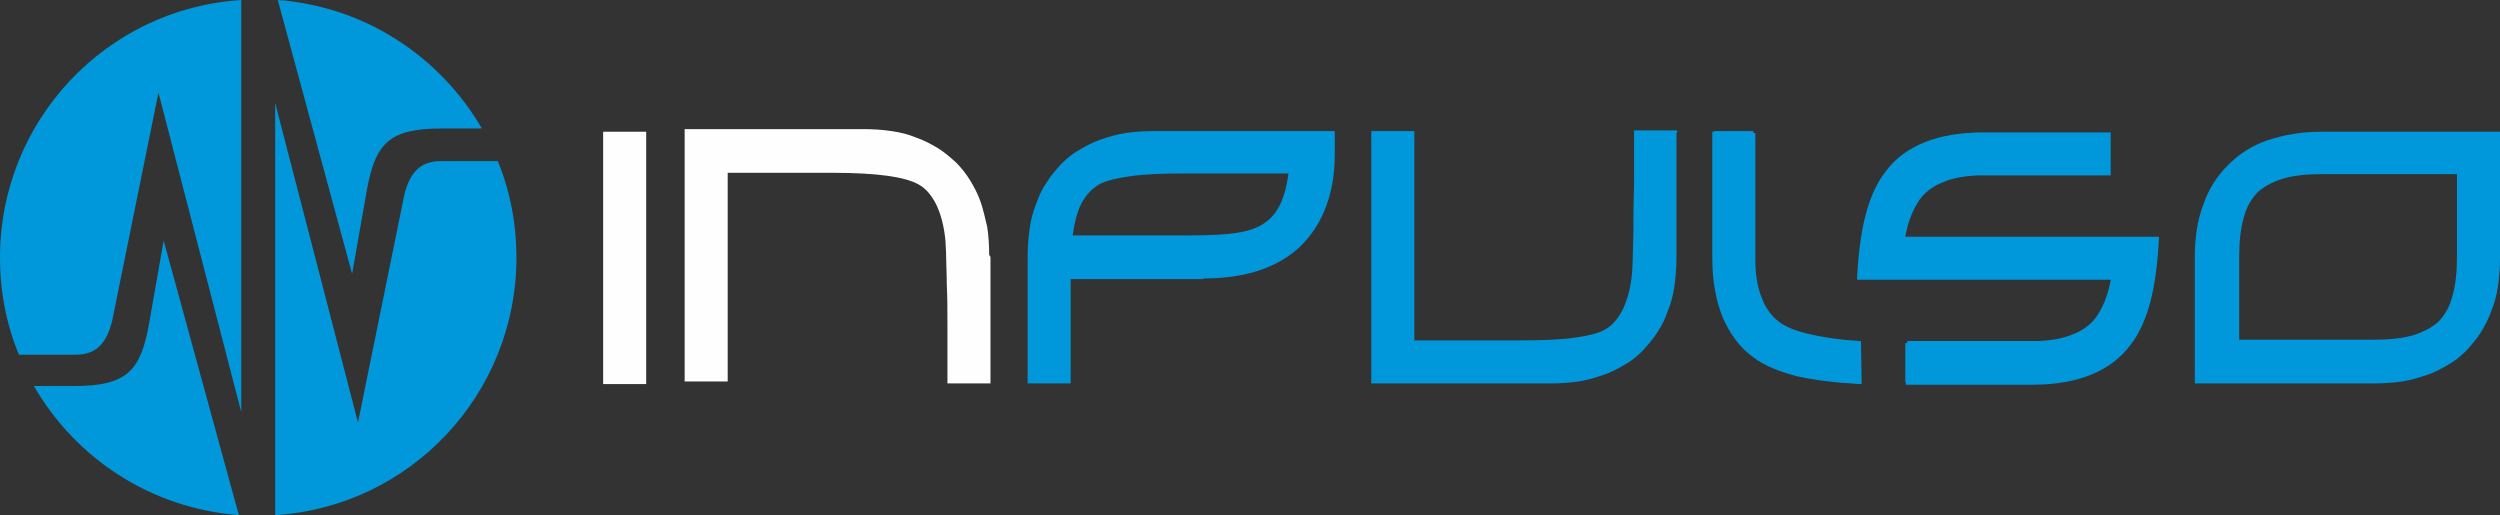 <?xml version="1.0" encoding="UTF-8"?>
<!DOCTYPE svg PUBLIC "-//W3C//DTD SVG 1.1//EN" "http://www.w3.org/Graphics/SVG/1.1/DTD/svg11.dtd">
<!-- Creator: CorelDRAW 2017 -->
<svg xmlns="http://www.w3.org/2000/svg" xml:space="preserve" width="38.339mm" height="7.9mm" version="1.1" style="shape-rendering:geometricPrecision; text-rendering:geometricPrecision; image-rendering:optimizeQuality; fill-rule:evenodd; clip-rule:evenodd"
viewBox="0 0 3834 790"
 xmlns:xlink="http://www.w3.org/1999/xlink">
 <rect x="0" y="0" width="3834" height="790" fill="#333333" stroke="none"/>
 <defs>
  <style type="text/css">
   <![CDATA[
    .fil2 {fill:#0098DA}
    .fil1 {fill:#FEFEFE;fill-rule:nonzero}
    .fil0 {fill:#0098DA;fill-rule:nonzero}
   ]]>
  </style>
 </defs>
 <g id="Camada_x0020_1">
  <g id="_1522381918496">
   <path class="fil0" d="M3834 204l0 191c0,15 -1,29 -3,43 -2,14 -5,26 -10,38 -4,12 -10,23 -16,33 -6,10 -14,19 -22,28 -8,8 -17,16 -28,22 -10,6 -21,12 -33,16 -12,4 -25,8 -38,10 -14,2 -28,3 -43,3l-272 0 -3 0 0 -3 0 -191c0,-30 4,-57 13,-80 8,-24 21,-44 38,-61l0 0c17,-17 37,-30 61,-38 24,-8 51,-13 81,-13l272 0 3 0 0 3zm-66 189l0 -126 -206 0c-24,0 -44,2 -61,7 -16,5 -29,12 -39,21 -9,10 -17,22 -21,39 -5,17 -7,37 -7,61l0 126 206 0c24,0 44,-2 61,-7 16,-5 29,-12 39,-21 9,-10 17,-22 21,-39 5,-17 7,-37 7,-61z"/>
   <path class="fil0" d="M2571 204l0 191c0,15 -1,29 -3,43 -2,14 -5,26 -10,38 -4,12 -9,23 -16,33 -6,10 -14,19 -22,28 -8,8 -17,16 -28,22 -10,6 -21,12 -33,16 -12,4 -25,8 -38,10 -14,2 -28,3 -43,3l-272 0 -3 0 0 -3 0 -381 0 -3 3 0 60 0 3 0 0 3 0 318c4,0 9,0 16,0 7,0 14,0 21,0 8,0 16,0 24,0 8,0 17,0 26,0l0 0c5,0 9,0 13,0 4,0 8,0 12,0l21 0 28 0c34,0 62,-1 84,-4 22,-3 38,-7 48,-13l0 0c11,-6 20,-17 27,-31 7,-15 12,-33 14,-56l0 0c0,-5 1,-13 1,-24 0,-11 1,-26 1,-43 0,-18 0,-39 1,-64 0,-23 0,-51 0,-84l0 -3 3 0 60 0 3 0 0 3z"/>
   <path class="fil0" d="M1845 428l-203 0 0 157 0 3 -3 0 -60 0 -3 0 0 -3 0 -191c0,-15 1,-29 3,-43 2,-14 5,-26 10,-38 4,-12 9,-23 16,-33 6,-10 14,-19 22,-28 8,-8 17,-16 28,-22 10,-6 21,-12 33,-16 12,-4 25,-8 38,-10 14,-2 28,-3 43,-3l275 0 3 0 0 3 0 33c0,57 -17,106 -53,141 -33,31 -81,49 -148,49zm131 -162l-158 0c-33,0 -61,1 -83,4 -22,3 -38,7 -48,12 -11,6 -21,16 -28,29 -7,13 -11,30 -14,50l167 0c55,0 93,-1 119,-14 25,-13 39,-36 45,-81z"/>
   <path class="fil0" d="M2629 201l60 0 0 3 3 0 0 131 0 35c0,7 0,13 0,18 0,6 0,12 0,18l0 0c1,20 4,37 10,51 5,14 13,25 22,33 11,10 28,17 49,22 21,5 47,9 78,11l3 0 0 3 1 60 0 3 -3 0c-37,-2 -69,-6 -96,-12 -27,-7 -50,-16 -67,-29 -21,-15 -36,-36 -47,-61 -10,-25 -16,-55 -16,-91l0 -191 0 -3 3 0z"/>
   <path class="fil0" d="M2922 586l0 -60 3 0 0 -3 131 0 35 0c7,0 13,0 18,0 6,0 12,0 18,0l0 0c20,-1 37,-4 51,-10 14,-5 25,-13 33,-22 6,-7 11,-16 16,-27 4,-10 8,-22 10,-35l-326 0 -27 0 0 0 -33 0 -3 0 0 -3c2,-37 6,-69 13,-96 7,-27 17,-49 30,-66l0 0c15,-21 36,-36 61,-46 25,-10 55,-15 91,-15l191 0 3 0 0 3 0 60 0 3 -3 0 -131 0 -35 0c-7,0 -13,0 -18,0 -6,0 -12,0 -18,0l0 0c-20,1 -37,4 -51,10 -14,5 -25,13 -33,22 -6,7 -11,16 -16,27 -4,10 -8,22 -10,35l326 0 0 0 60 0 3 0 0 3c-2,37 -6,69 -13,96 -7,27 -17,49 -30,66l0 0c-30,41 -81,62 -151,62l-191 0 -3 0 0 -3z"/>
   <path class="fil1" d="M1519 394l0 191 0 3 -3 0 -60 0 -3 0 0 -3c0,-33 0,-61 0,-84 0,-25 0,-46 -1,-64 0,-18 -1,-32 -1,-43 0,-11 -1,-19 -1,-24l0 0c-2,-23 -7,-41 -14,-56 -7,-14 -16,-25 -27,-31l0 0c-21,-12 -65,-18 -132,-18l-28 0 -21 0c-4,0 -8,0 -12,0 -4,0 -8,0 -13,0l0 0c-9,0 -18,0 -26,0 -8,0 -16,0 -24,0 -14,0 -26,0 -37,0l0 317 0 3 -3 0 -60 0 -3 0 0 -3 0 -381 0 -3 3 0 271 0c15,0 30,1 43,3 14,2 26,5 38,10 12,4 23,10 33,16 10,6 19,14 28,22 8,8 16,18 22,28 6,10 12,21 16,33 4,12 7,25 10,38 2,13 3,28 3,43z"/>
   <polygon class="fil1" points="928,202 988,202 991,202 991,205 991,585 991,589 988,589 928,589 925,589 925,585 925,205 925,202 "/>
   <path class="fil2" d="M426 0c134,10 249,87 313,197l-61 0c-82,0 -103,23 -116,98l-22 125 -114 -420zm337 246c19,46 29,96 29,149 0,210 -163,382 -370,395l0 -632 127 490 71 -349c10,-41 30,-52 57,-52l87 0zm-396 544c-135,-10 -251,-87 -315,-198l61 0c82,0 103,-23 116,-98l22 -125 115 420zm-338 -246c-19,-46 -29,-96 -29,-149 0,-210 163,-382 370,-395l0 632 -127 -490 -71 350c-10,41 -30,52 -57,52l-87 0z"/>
  </g>
 </g>
</svg>
